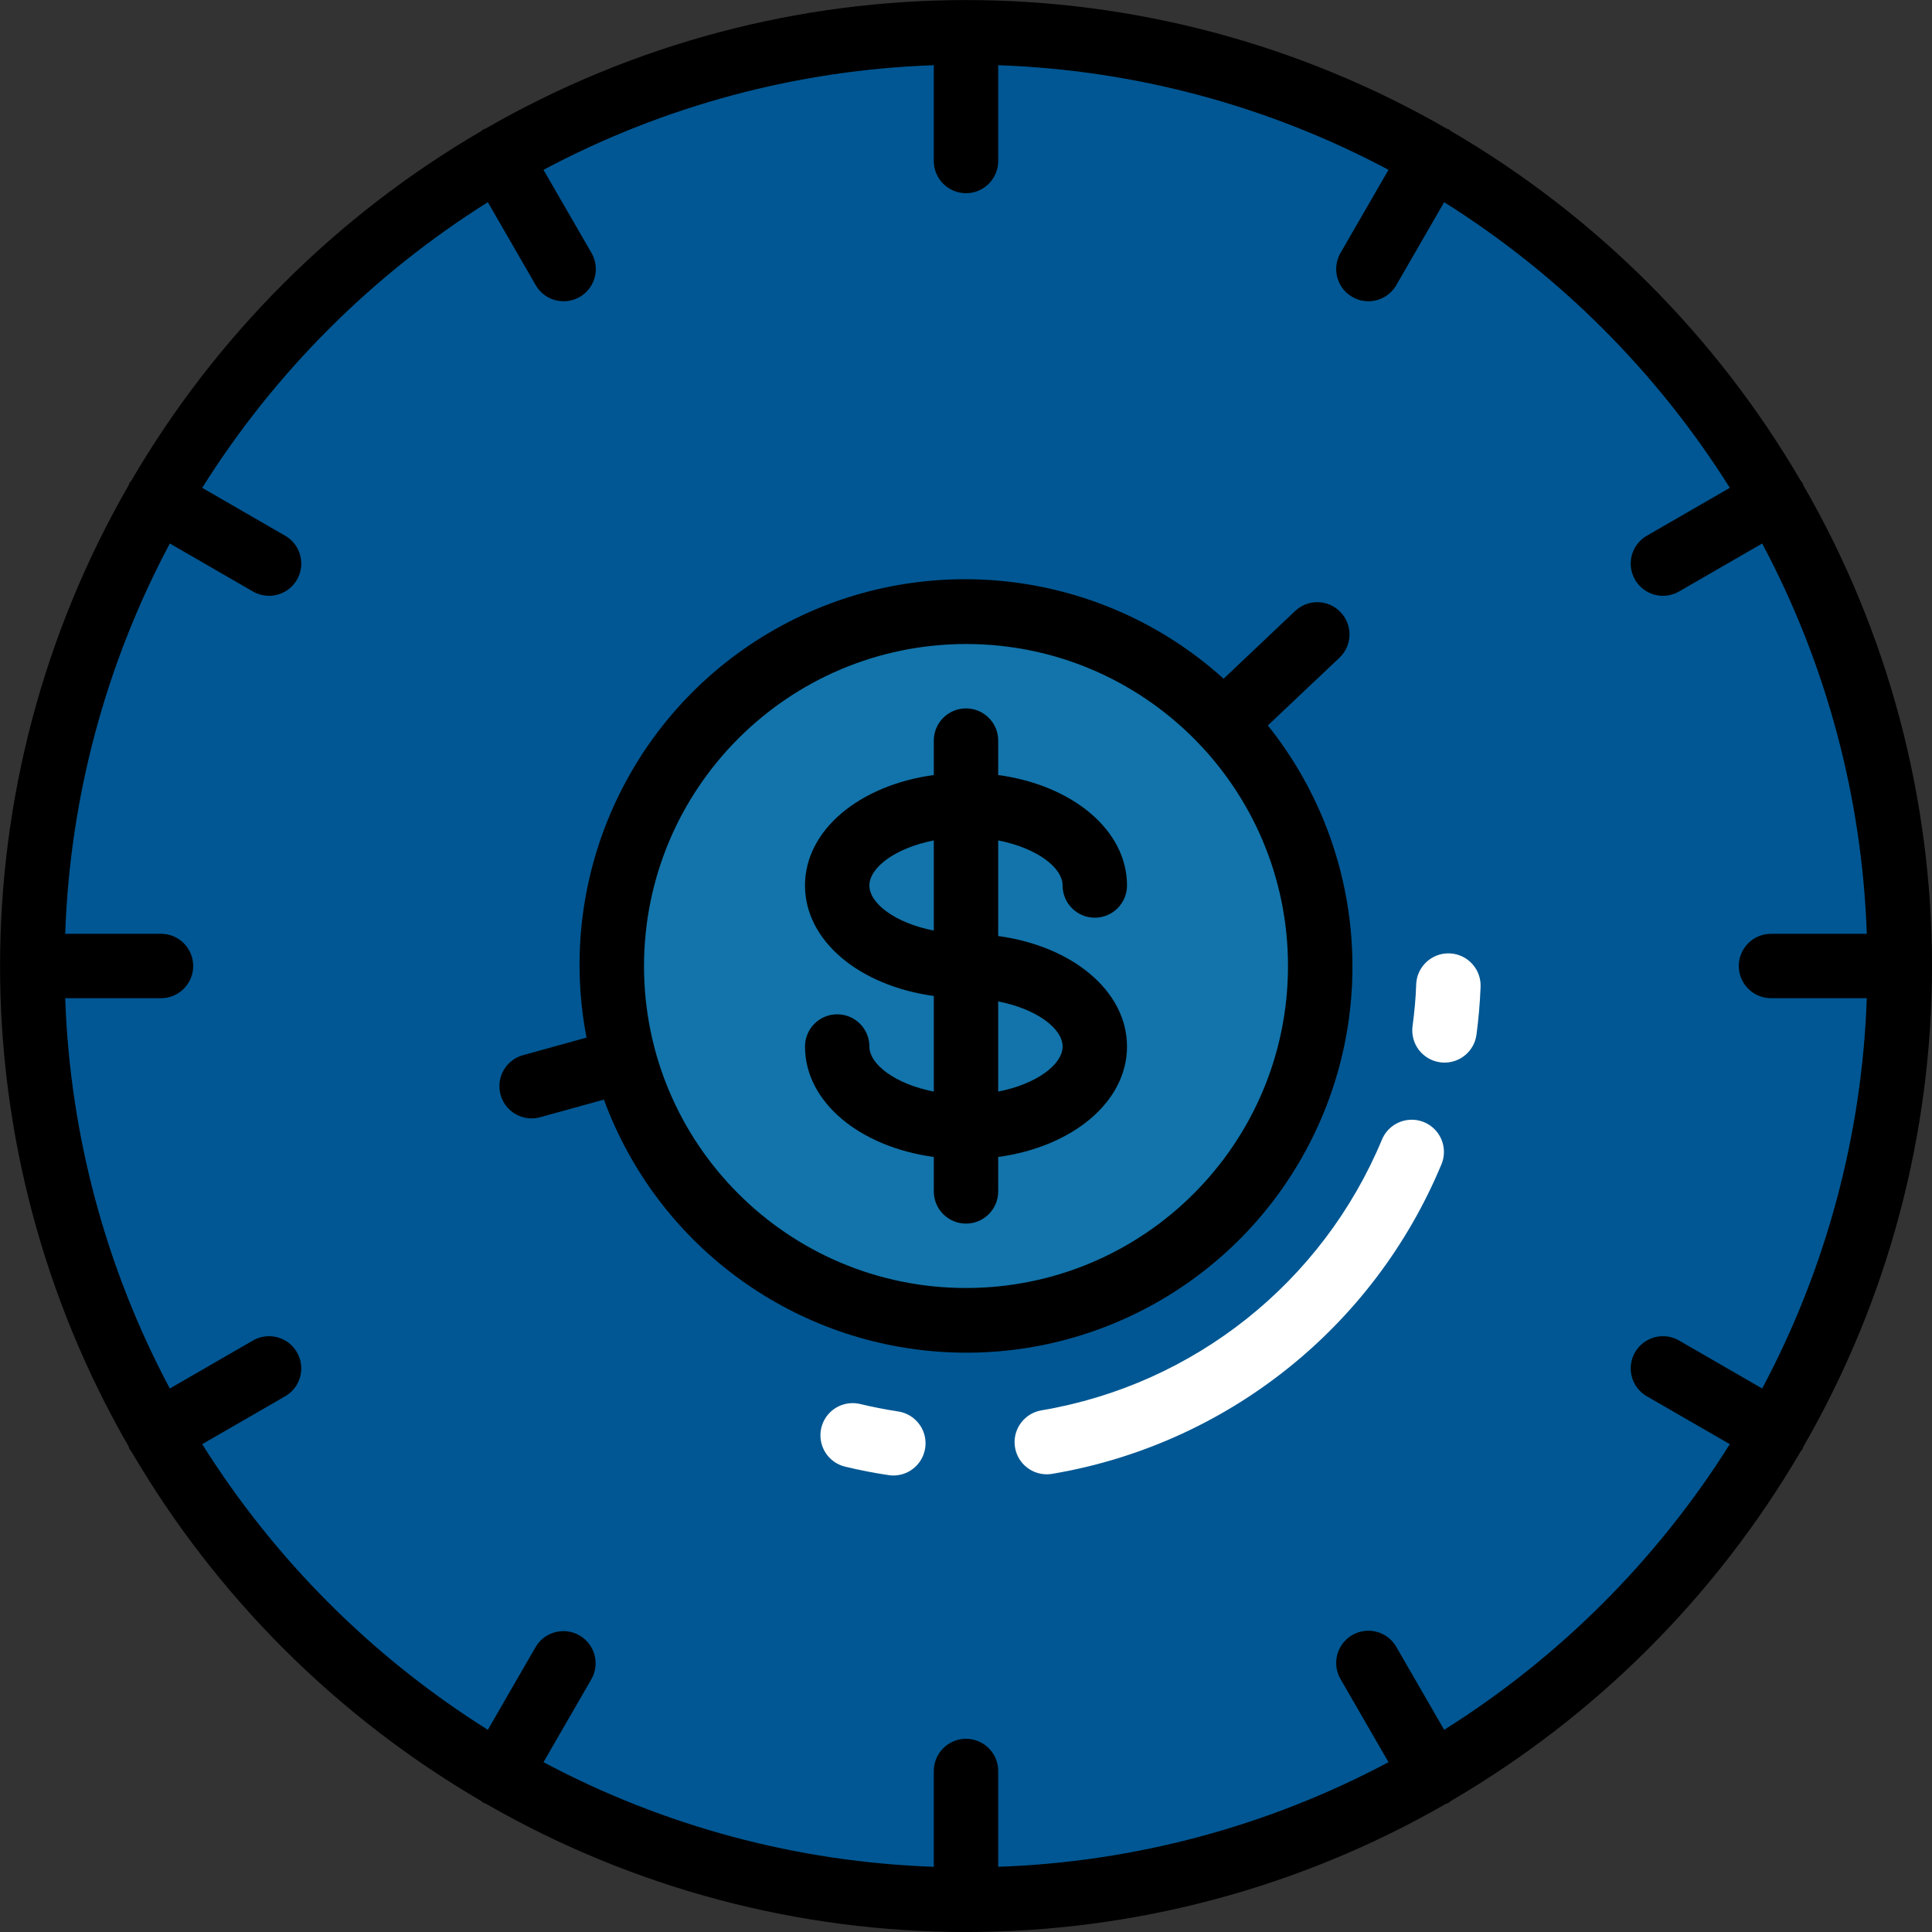 <?xml version="1.0" ?><svg height="60px" version="1.1" viewBox="0 0 60 60" width="60px" xmlns="http://www.w3.org/2000/svg" xmlns:xlink="http://www.w3.org/1999/xlink"><rect x="0" y="0" width="60" height="60" fill="#333333" stroke="none"/><title/><desc/><defs/><g fill="none" fill-rule="evenodd" id="Page-1" stroke="none" stroke-width="1"><g fill-rule="nonzero" id="012---Financial-Timing"><path d="M59,30 C59,30.34 58.99,30.67 58.97,31 C58.835,35.413 57.682,39.736 55.6,43.63 C55.29,44.22 54.96,44.8 54.6,45.36 C52.265,49.105 49.105,52.265 45.36,54.6 C44.8,54.96 44.22,55.29 43.63,55.6 C39.736,57.682 35.413,58.835 31,58.97 C30.67,58.99 30.34,59 30,59 C29.66,59 29.33,58.99 29,58.97 C24.587,58.835 20.264,57.682 16.37,55.6 C15.78,55.29 15.2,54.96 14.64,54.6 C10.895,52.265 7.735,49.105 5.4,45.36 C5.04,44.8 4.71,44.22 4.4,43.63 C2.318,39.736 1.165,35.413 1.03,31 C1.01,30.67 1,30.34 1,30 C1,29.66 1.01,29.33 1.03,29 C1.165,24.587 2.318,20.264 4.4,16.37 C4.71,15.78 5.04,15.2 5.4,14.64 C7.735,10.895 10.895,7.735 14.64,5.4 C15.2,5.04 15.78,4.71 16.37,4.4 C20.264,2.318 24.587,1.165 29,1.03 C29.33,1.01 29.66,1 30,1 C30.34,1 30.67,1.01 31,1.03 C35.413,1.165 39.736,2.318 43.63,4.4 C44.22,4.71 44.8,5.04 45.36,5.4 C49.105,7.735 52.265,10.895 54.6,14.64 C54.96,15.2 55.29,15.78 55.6,16.37 C57.682,20.264 58.835,24.587 58.97,29 C58.99,29.33 59,29.66 59,30 Z" fill="#005793" id="Shape"/><path d="M41,30 C41.001,35.313 37.204,39.868 31.977,40.823 C26.75,41.778 21.588,38.86 19.71,33.89 C19.468,33.266 19.291,32.62 19.18,31.96 C19.059,31.314 18.999,30.658 19,30 C18.999,25.674 21.532,21.749 25.475,19.97 C29.418,18.191 34.037,18.887 37.28,21.75 C37.78,22.194 38.238,22.683 38.65,23.21 C40.174,25.145 41.002,27.537 41,30 Z" fill="#1274AA" id="Shape"/><path d="M27.75,45.823 C27.7,45.823 27.65,45.819 27.6,45.812 C27.146,45.745 26.695,45.657 26.246,45.548 C25.899,45.465 25.622,45.202 25.521,44.86 C25.419,44.517 25.508,44.146 25.754,43.887 C26,43.628 26.366,43.52 26.713,43.603 C27.104,43.696 27.501,43.774 27.898,43.835 C28.413,43.915 28.78,44.378 28.741,44.897 C28.702,45.417 28.271,45.82 27.75,45.823 Z" fill="#FFFFFF" id="Shape"/><path d="M32.507,45.786 C31.987,45.785 31.555,45.387 31.512,44.869 C31.469,44.351 31.83,43.887 32.342,43.8 C37.078,43 41.071,39.825 42.918,35.391 C43.055,35.061 43.358,34.829 43.712,34.783 C44.067,34.736 44.419,34.882 44.636,35.166 C44.854,35.45 44.903,35.828 44.766,36.158 C42.656,41.228 38.089,44.859 32.674,45.772 C32.619,45.781 32.563,45.786 32.507,45.786 Z" fill="#FFFFFF" id="Shape"/><path d="M44.86,33 C44.816,33 44.772,32.997 44.728,32.991 C44.465,32.956 44.227,32.818 44.065,32.608 C43.904,32.397 43.833,32.131 43.868,31.868 C43.926,31.436 43.968,31 43.981,30.568 C44.003,30.016 44.469,29.586 45.021,29.608 C45.573,29.63 46.003,30.096 45.981,30.648 C45.962,31.137 45.919,31.638 45.853,32.137 C45.784,32.633 45.36,33.001 44.86,33 Z" fill="#FFFFFF" id="Shape"/><path d="M27,32.5 C27,31.948 26.552,31.5 26,31.5 C25.448,31.5 25,31.948 25,32.5 C25,34.222 26.691,35.615 29,35.931 L29,37 C29,37.552 29.448,38 30,38 C30.552,38 31,37.552 31,37 L31,35.931 C33.309,35.615 35,34.222 35,32.5 C35,30.778 33.309,29.385 31,29.069 L31,26.1 C32.188,26.331 33,26.938 33,27.5 C33,28.052 33.448,28.5 34,28.5 C34.552,28.5 35,28.052 35,27.5 C35,25.778 33.309,24.385 31,24.069 L31,23 C31,22.448 30.552,22 30,22 C29.448,22 29,22.448 29,23 L29,24.069 C26.691,24.385 25,25.778 25,27.5 C25,29.222 26.691,30.615 29,30.931 L29,33.9 C27.812,33.668 27,33.061 27,32.5 Z M33,32.5 C33,33.061 32.188,33.668 31,33.9 L31,31.1 C32.188,31.332 33,31.939 33,32.5 Z M27,27.5 C27,26.939 27.812,26.332 29,26.1 L29,28.9 C27.812,28.668 27,28.061 27,27.5 Z" fill="#000000" id="Shape"/><path d="M16.506,34.733 C16.596,34.733 16.686,34.721 16.773,34.697 L18.755,34.149 C20.391,38.607 24.503,41.679 29.241,41.984 C33.98,42.289 38.452,39.769 40.645,35.557 C42.839,31.346 42.34,26.237 39.374,22.529 L41.596,20.429 C41.998,20.05 42.016,19.417 41.637,19.015 C41.258,18.613 40.625,18.595 40.223,18.974 L38,21.078 C34.18,17.626 28.582,17.003 24.096,19.529 C19.611,22.056 17.242,27.167 18.215,32.223 L16.24,32.77 C15.759,32.904 15.452,33.373 15.519,33.867 C15.586,34.362 16.007,34.731 16.506,34.733 Z M30,20 C35.523,20 40,24.477 40,30 C40,35.523 35.523,40 30,40 C24.477,40 20,35.523 20,30 C20.006,24.48 24.48,20.006 30,20 Z" fill="#000000" id="Shape"/><path d="M4.02,45 C4.04,45.029 4.061,45.057 4.084,45.084 C6.711,49.575 10.452,53.312 14.946,55.933 C14.966,55.947 14.978,55.968 15,55.98 C15.033,55.996 15.066,56.01 15.1,56.022 C24.325,61.327 35.675,61.327 44.9,56.022 C44.934,56.01 44.967,55.996 45,55.98 C45.022,55.968 45.034,55.947 45.054,55.933 C49.548,53.312 53.289,49.575 55.916,45.084 C55.939,45.057 55.96,45.029 55.98,45 C55.993,44.978 55.993,44.953 56.004,44.931 C61.332,35.69 61.332,24.31 56.004,15.069 C55.993,15.047 55.993,15.022 55.98,15 C55.967,14.978 55.947,14.967 55.933,14.946 C53.306,10.441 49.559,6.694 45.054,4.067 C45.034,4.053 45.022,4.032 45,4.02 C44.978,4.008 44.953,4.007 44.931,3.996 C35.689,-1.331 24.309,-1.329 15.069,4 C15.047,4.011 15.022,4.011 15,4.024 C14.978,4.037 14.966,4.057 14.946,4.071 C10.442,6.696 6.694,10.443 4.067,14.946 C4.053,14.966 4.032,14.978 4.02,15 C4.008,15.022 4.007,15.047 3.996,15.069 C-1.331,24.311 -1.329,35.691 4,44.931 C4.007,44.953 4.007,44.978 4.02,45 Z M15.15,6.279 L16.634,8.85 C16.811,9.162 17.142,9.355 17.501,9.356 C17.86,9.357 18.192,9.165 18.37,8.854 C18.549,8.543 18.547,8.16 18.366,7.85 L16.879,5.274 C20.619,3.282 24.765,2.171 29,2.025 L29,5 C29,5.552 29.448,6 30,6 C30.552,6 31,5.552 31,5 L31,2.025 C35.235,2.171 39.381,3.282 43.121,5.274 L41.634,7.85 C41.453,8.16 41.451,8.543 41.63,8.854 C41.808,9.165 42.14,9.357 42.499,9.356 C42.858,9.355 43.189,9.162 43.366,8.85 L44.85,6.279 C48.436,8.532 51.468,11.564 53.721,15.15 L51.15,16.634 C50.838,16.811 50.645,17.142 50.644,17.501 C50.643,17.86 50.835,18.192 51.146,18.37 C51.457,18.549 51.84,18.547 52.15,18.366 L54.726,16.879 C56.718,20.619 57.829,24.765 57.975,29 L55,29 C54.448,29 54,29.448 54,30 C54,30.552 54.448,31 55,31 L57.975,31 C57.829,35.235 56.718,39.381 54.726,43.121 L52.15,41.634 C51.84,41.453 51.457,41.451 51.146,41.63 C50.835,41.808 50.643,42.14 50.644,42.499 C50.645,42.858 50.838,43.189 51.15,43.366 L53.721,44.85 C51.468,48.436 48.436,51.468 44.85,53.721 L43.366,51.15 C43.189,50.838 42.858,50.645 42.499,50.644 C42.14,50.643 41.808,50.835 41.63,51.146 C41.451,51.457 41.453,51.84 41.634,52.15 L43.121,54.726 C39.381,56.718 35.235,57.829 31,57.975 L31,55 C31,54.448 30.552,54 30,54 C29.448,54 29,54.448 29,55 L29,57.975 C24.765,57.829 20.619,56.718 16.879,54.726 L18.366,52.15 C18.638,51.672 18.473,51.065 17.997,50.79 C17.521,50.515 16.912,50.676 16.634,51.15 L15.15,53.721 C11.564,51.468 8.532,48.436 6.279,44.85 L8.85,43.366 C9.162,43.189 9.355,42.858 9.356,42.499 C9.357,42.14 9.165,41.808 8.854,41.63 C8.543,41.451 8.16,41.453 7.85,41.634 L5.274,43.121 C3.282,39.381 2.171,35.235 2.025,31 L5,31 C5.552,31 6,30.552 6,30 C6,29.448 5.552,29 5,29 L2.025,29 C2.171,24.765 3.282,20.619 5.274,16.879 L7.85,18.366 C8.16,18.547 8.543,18.549 8.854,18.37 C9.165,18.192 9.357,17.86 9.356,17.501 C9.355,17.142 9.162,16.811 8.85,16.634 L6.279,15.15 C8.532,11.564 11.564,8.532 15.15,6.279 Z" fill="#000000" id="Shape"/></g></g></svg>
